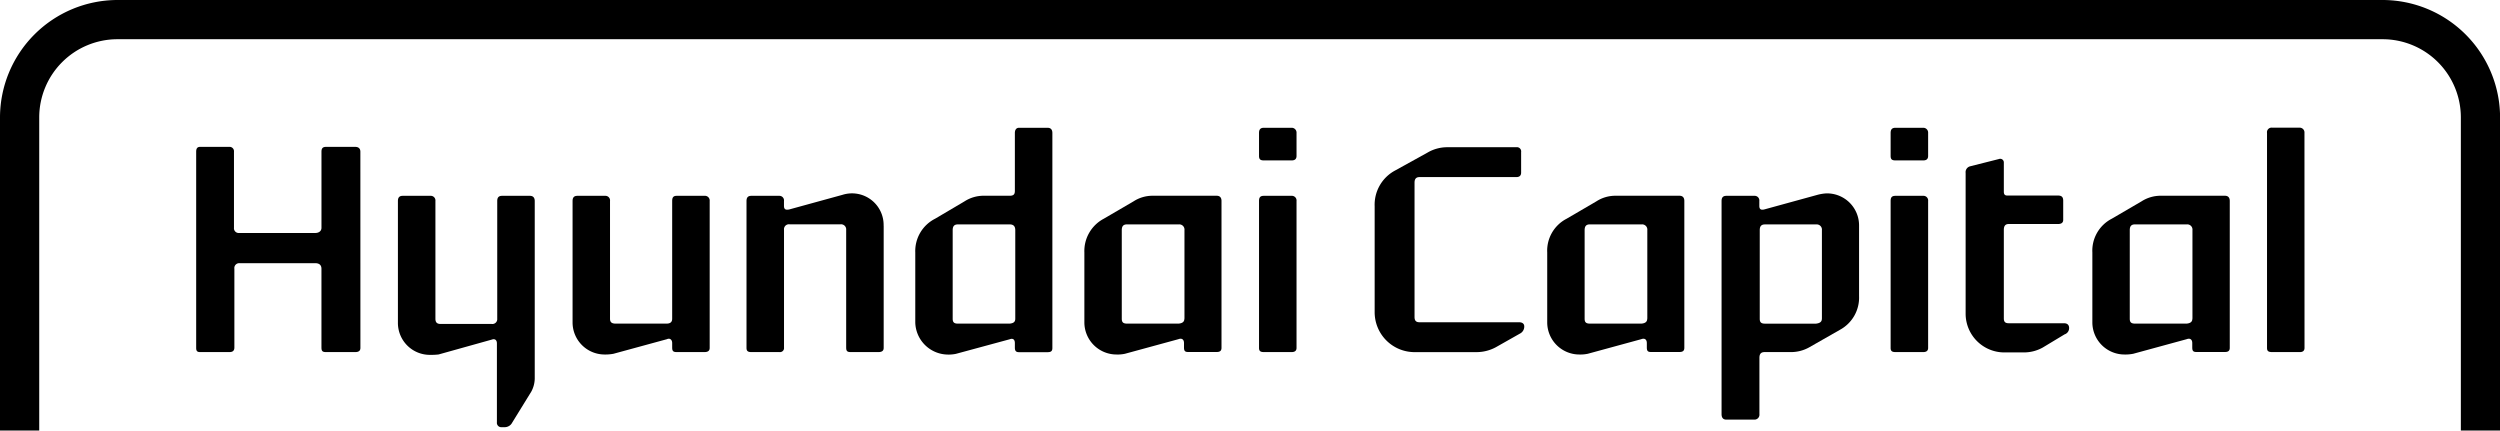 <svg xmlns="http://www.w3.org/2000/svg" width="129.054" height="22.226" viewBox="0 0 129.054 22.226"><path d="M6.058,0A6.074,6.074,0,0,0,0,6.058H0V22.226H2.025V6.058A4.039,4.039,0,0,1,6.058,2.025H123a4.039,4.039,0,0,1,4.033,4.033V22.226h2.025V6.058A6.074,6.074,0,0,0,123,0Z" transform="translate(0 0)"/><g transform="translate(10.127 6.596)"><path d="M64.978,52.678c0,.161-.108.215-.269.215H63.2c-.179,0-.233-.054-.233-.233V48.591c0-.2-.125-.287-.323-.287H58.741a.251.251,0,0,0-.269.287V52.66c0,.179-.108.233-.251.233H56.7c-.143,0-.2-.054-.2-.215V42.551c0-.161.054-.251.2-.251H58.2a.227.227,0,0,1,.251.251v3.925a.245.245,0,0,0,.269.269h3.925c.179,0,.323-.09.323-.269V42.551c0-.161.054-.251.233-.251h1.506c.179,0,.269.09.269.251Z" transform="translate(-56.5 -41.314)"/><path d="M116.285,64.609A1.648,1.648,0,0,1,114.6,62.96V56.669c0-.179.072-.269.251-.269h1.434a.24.24,0,0,1,.251.269v6.076c0,.179.072.269.269.269h2.635a.251.251,0,0,0,.287-.269V56.669c0-.179.072-.269.251-.269h1.434c.161,0,.251.09.251.269v9.177a1.47,1.47,0,0,1-.179.663l-.986,1.6a.434.434,0,0,1-.358.233h-.179a.226.226,0,0,1-.251-.251V64.018c0-.179-.108-.251-.251-.2l-2.76.771A3.175,3.175,0,0,1,116.285,64.609Z" transform="translate(-104.186 -52.887)"/><path d="M166.549,64.591a1.656,1.656,0,0,1-1.649-1.649V56.669c0-.179.072-.269.251-.269H166.6a.237.237,0,0,1,.233.269v6.076c0,.179.09.251.287.251h2.635c.179,0,.287-.072.287-.251V56.669c0-.179.054-.269.233-.269h1.434a.245.245,0,0,1,.269.269v7.582c0,.161-.108.215-.269.215h-1.434c-.179,0-.233-.054-.233-.233V64c0-.179-.125-.269-.269-.2l-2.76.753A2.205,2.205,0,0,1,166.549,64.591Z" transform="translate(-145.47 -52.887)"/><path d="M222.08,57.366v6.309c0,.161-.108.215-.269.215h-1.434c-.179,0-.233-.054-.233-.233V57.581a.264.264,0,0,0-.287-.287h-2.635a.256.256,0,0,0-.287.287v6.076a.208.208,0,0,1-.233.233h-1.452c-.179,0-.251-.054-.251-.215V56.093c0-.179.072-.269.251-.269H216.7a.237.237,0,0,1,.233.269v.251c0,.161.072.233.287.179l2.742-.753a1.632,1.632,0,0,1,2.115,1.6Z" transform="translate(-186.59 -52.311)"/><path d="M263.6,46.855V43.235a1.87,1.87,0,0,1,1.022-1.739l1.524-.9a1.816,1.816,0,0,1,1-.287h1.326c.2,0,.269-.072.269-.251V37.069c0-.161.072-.269.215-.269h1.47c.179,0,.251.108.251.269v11.1c0,.161-.072.215-.251.215h-1.47c-.143,0-.215-.054-.215-.233v-.233c0-.179-.09-.269-.269-.2l-2.778.753a1.818,1.818,0,0,1-.43.036A1.7,1.7,0,0,1,263.6,46.855Zm5.162-.2V42.088c0-.2-.09-.3-.287-.3H265.8c-.2,0-.269.108-.269.3v4.571c0,.179.072.251.269.251h2.671C268.673,46.891,268.762,46.82,268.762,46.658Z" transform="translate(-226.479 -36.8)"/><path d="M313.967,64.591a1.66,1.66,0,0,1-1.667-1.649V59.322a1.886,1.886,0,0,1,1-1.739l1.542-.9a1.8,1.8,0,0,1,.986-.287h3.3c.161,0,.251.09.251.269v7.582c0,.161-.09.215-.251.215h-1.47c-.161,0-.215-.054-.215-.233V64c0-.179-.108-.269-.287-.2l-2.76.753A1.746,1.746,0,0,1,313.967,64.591Zm3.5-1.846V58.174a.269.269,0,0,0-.287-.3H314.5c-.2,0-.269.108-.269.3v4.571c0,.179.072.251.269.251h2.671C317.355,62.978,317.462,62.906,317.462,62.745Z" transform="translate(-266.45 -52.887)"/><path d="M364.536,38.252c0,.179-.108.233-.251.233h-1.434c-.179,0-.251-.054-.251-.233V37.069c0-.161.054-.269.251-.269h1.434a.25.25,0,0,1,.251.269Zm0,9.912c0,.161-.108.215-.251.215h-1.434c-.179,0-.251-.054-.251-.215V40.582c0-.179.054-.269.251-.269h1.434a.241.241,0,0,1,.251.269Z" transform="translate(-307.734 -36.8)"/><g transform="translate(60.835)"><path d="M395.9,50.9V45.447a2,2,0,0,1,1.058-1.846l1.685-.932a2.007,2.007,0,0,1,1-.269h3.567a.219.219,0,0,1,.251.251v1.058c0,.161-.09.233-.251.233h-5c-.179,0-.251.108-.251.287v6.937c0,.179.072.269.251.269h5.144c.161,0,.269.072.269.215a.406.406,0,0,1-.233.376l-1.237.7a2.1,2.1,0,0,1-1.022.251h-3.119A2.061,2.061,0,0,1,395.9,50.9Z" transform="translate(-395.9 -41.396)"/><path d="M447.267,64.591a1.66,1.66,0,0,1-1.667-1.649V59.322a1.855,1.855,0,0,1,1-1.739l1.541-.9a1.8,1.8,0,0,1,.986-.287h3.3c.161,0,.251.09.251.269v7.582c0,.161-.09.215-.251.215h-1.47c-.161,0-.215-.054-.215-.233V64c0-.179-.108-.269-.287-.2l-2.76.753A1.819,1.819,0,0,1,447.267,64.591Zm3.5-1.846V58.174a.269.269,0,0,0-.287-.3H447.8c-.2,0-.269.108-.269.3v4.571c0,.179.072.251.269.251h2.671C450.655,62.978,450.762,62.906,450.762,62.745Z" transform="translate(-436.692 -52.887)"/><path d="M502.9,57.365V61a1.889,1.889,0,0,1-.986,1.739l-1.577.9a1.924,1.924,0,0,1-.986.251h-1.326c-.2,0-.269.108-.269.3v2.9a.256.256,0,0,1-.251.287h-1.452c-.179,0-.251-.108-.251-.287V56.093c0-.179.072-.269.251-.269H497.5a.24.24,0,0,1,.251.269v.251c0,.161.072.233.269.179l2.742-.753a2.3,2.3,0,0,1,.448-.072A1.654,1.654,0,0,1,502.9,57.365Zm-1.918,4.8V57.6a.269.269,0,0,0-.287-.3h-2.653c-.2,0-.269.108-.269.3v4.571c0,.179.072.251.269.251h2.635C500.873,62.4,500.98,62.33,500.98,62.169Z" transform="translate(-477.894 -52.311)"/><path d="M546.436,38.252c0,.179-.108.233-.251.233h-1.434c-.179,0-.251-.054-.251-.233V37.069c0-.161.054-.269.251-.269h1.434a.25.25,0,0,1,.251.269Zm0,9.912c0,.161-.108.215-.251.215h-1.434c-.179,0-.251-.054-.251-.215V40.582c0-.179.054-.269.251-.269h1.434a.241.241,0,0,1,.251.269Z" transform="translate(-517.865 -36.8)"/><path d="M568.107,55.742a2,2,0,0,1-2.007-1.99V46.475a.311.311,0,0,1,.233-.341l1.488-.376a.186.186,0,0,1,.251.179v1.506c0,.143.054.2.179.2h2.617c.2,0,.269.09.269.269v.986q0,.215-.269.215h-2.545c-.179,0-.251.108-.251.3v4.571c0,.179.072.251.251.251h2.85c.179,0,.269.09.269.251a.337.337,0,0,1-.233.323l-1.129.681a1.989,1.989,0,0,1-1,.251Z" transform="translate(-535.593 -44.145)"/><path d="M604.267,64.591a1.66,1.66,0,0,1-1.667-1.649V59.322a1.855,1.855,0,0,1,1-1.739l1.542-.9a1.816,1.816,0,0,1,1-.287h3.3c.161,0,.251.09.251.269v7.582c0,.161-.09.215-.251.215h-1.47c-.161,0-.215-.054-.215-.233V64c0-.179-.108-.269-.287-.2l-2.76.753A2.047,2.047,0,0,1,604.267,64.591Zm3.5-1.846V58.174a.269.269,0,0,0-.287-.3H604.8c-.2,0-.269.108-.269.3v4.571c0,.179.072.251.269.251h2.671C607.655,62.978,607.762,62.906,607.762,62.745Z" transform="translate(-565.551 -52.887)"/><path d="M654.836,48.164c0,.161-.108.215-.233.215h-1.434c-.2,0-.269-.054-.269-.215v-11.1a.237.237,0,0,1,.269-.269H654.6a.247.247,0,0,1,.233.269Z" transform="translate(-606.835 -36.8)"/></g></g></svg>
